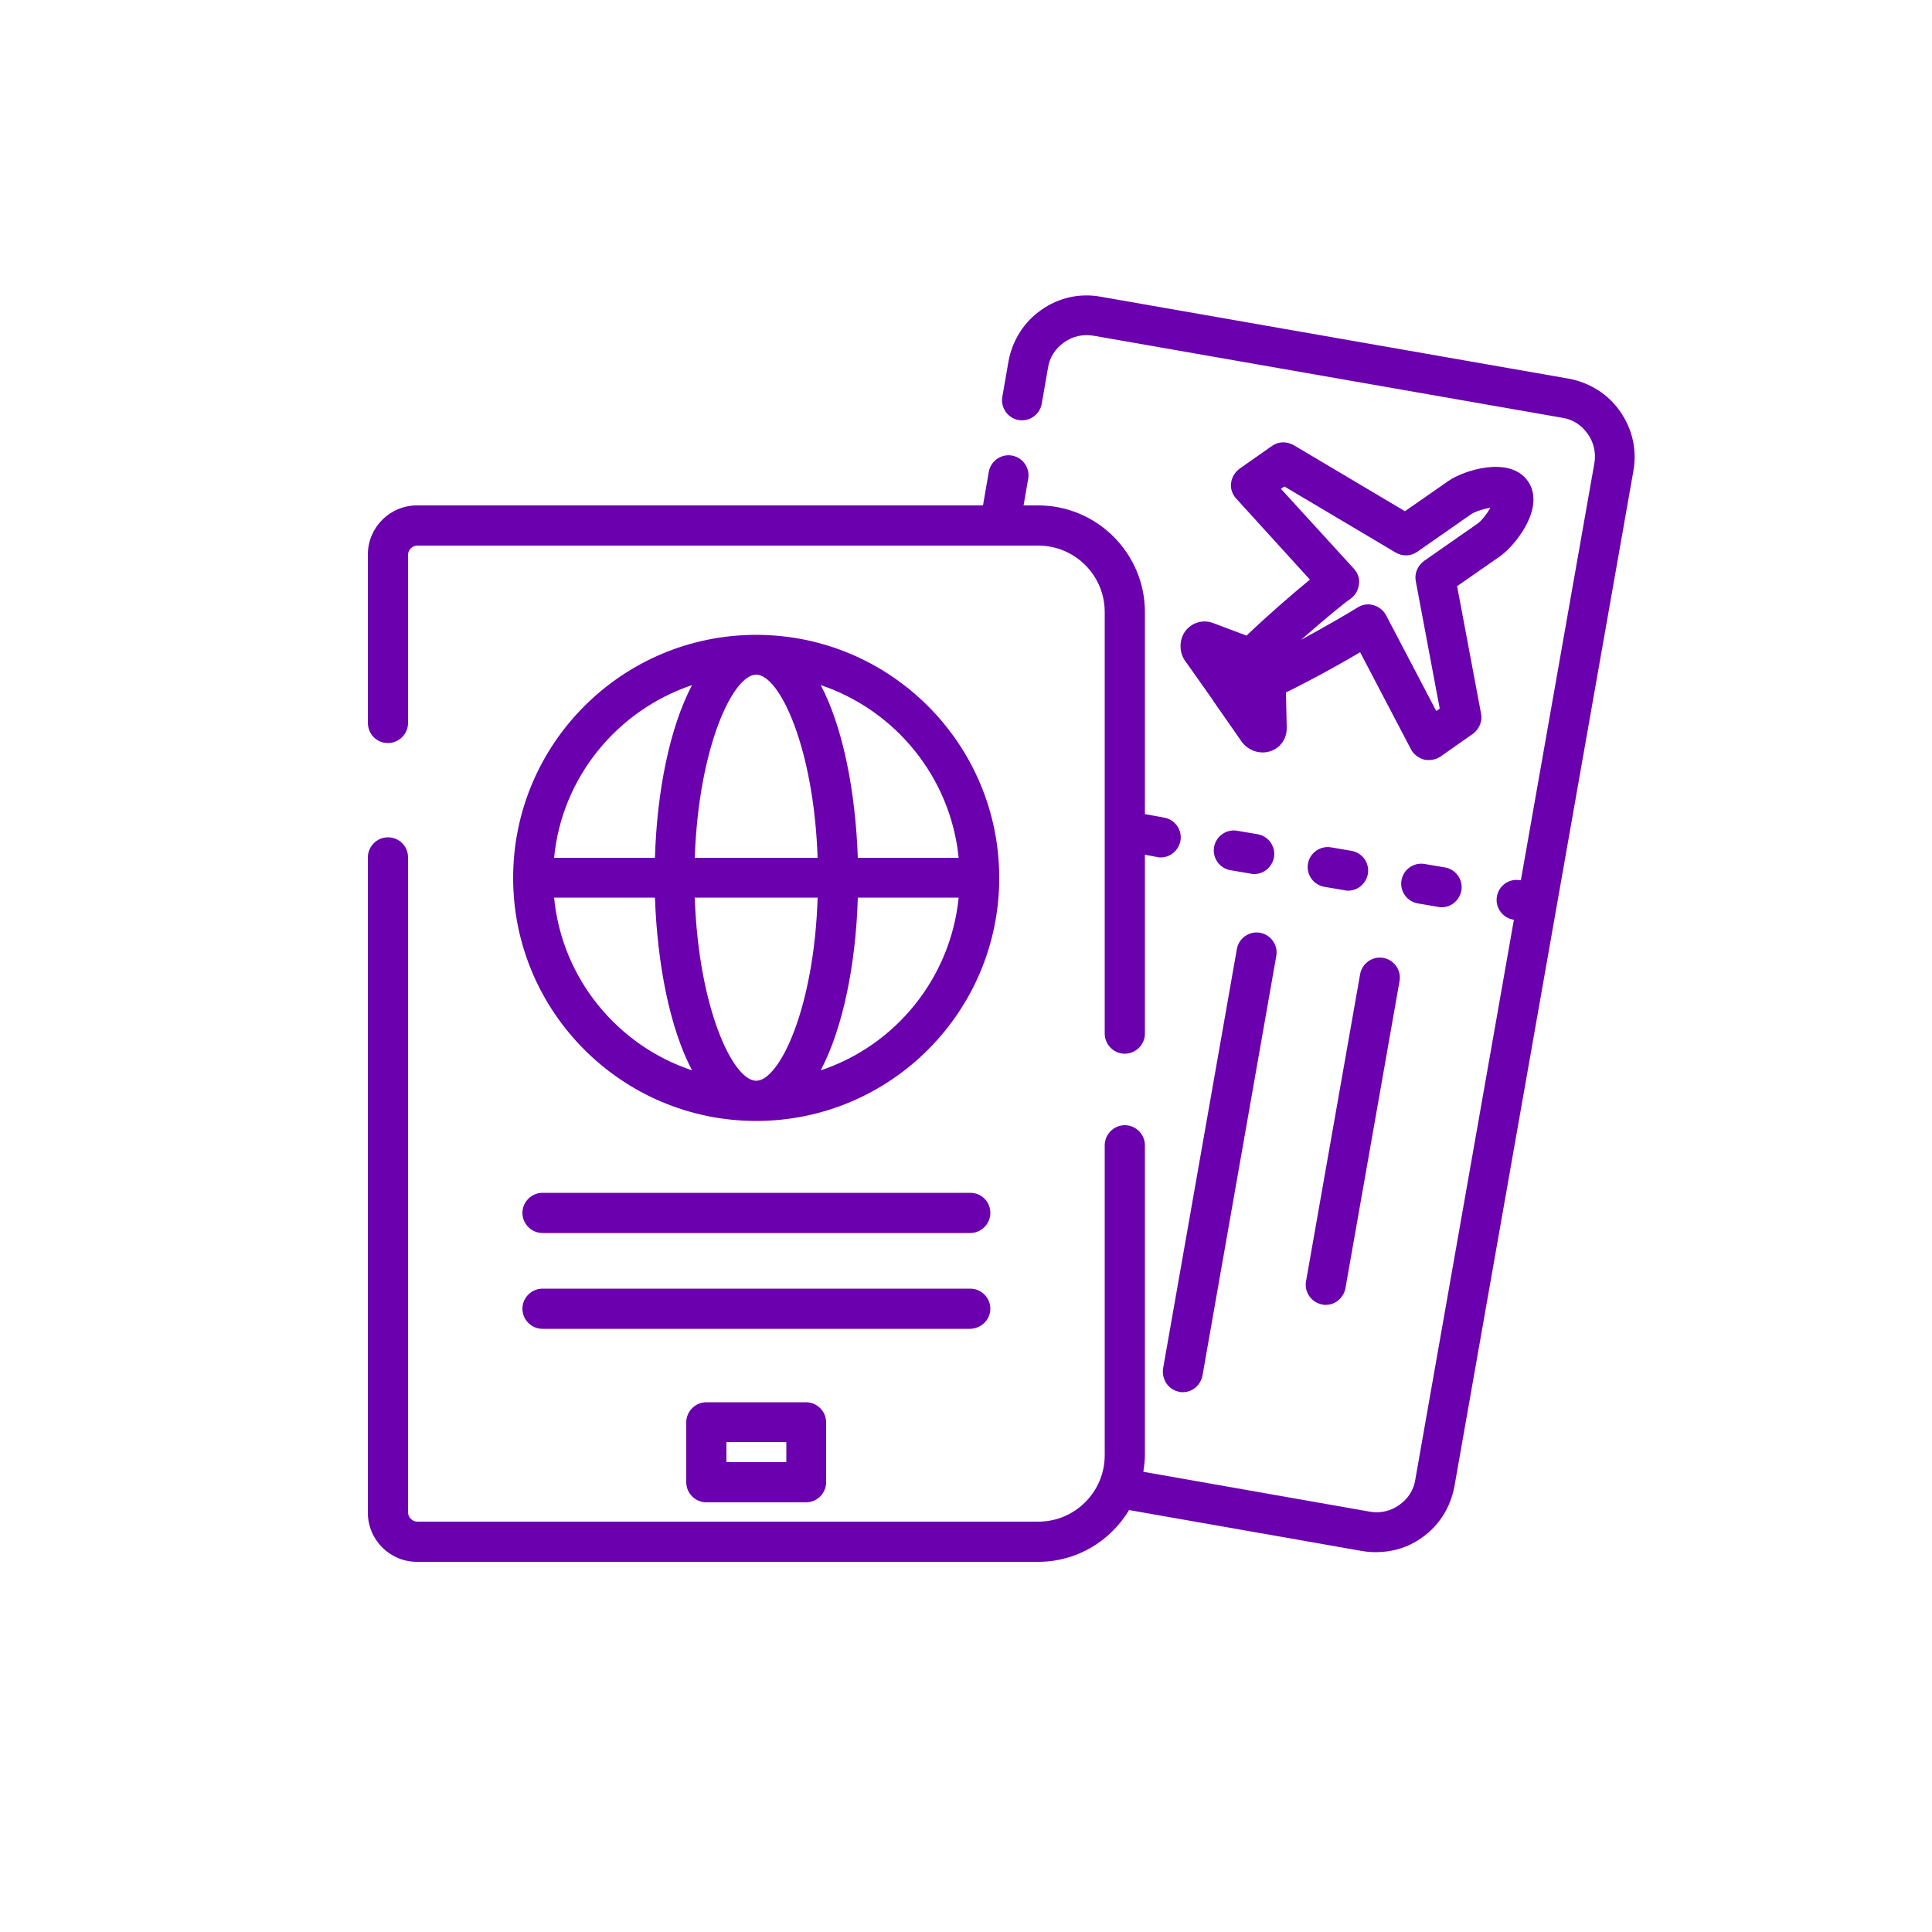 <svg xmlns="http://www.w3.org/2000/svg" xmlns:xlink="http://www.w3.org/1999/xlink" id="Layer_1" x="0px" y="0px" viewBox="0 0 500 500" style="enable-background:new 0 0 500 500;" xml:space="preserve"><style type="text/css">	.st0{fill:#6A00AE;}	.st1{fill-rule:evenodd;clip-rule:evenodd;fill:#6A00AE;}</style><path class="st0" d="M422.7,122l-46.3,262.7c-1,5.4-4,10.2-8.5,13.3c-3.5,2.5-7.6,3.7-11.8,3.7c-1.2,0-2.4-0.1-3.6-0.3l-60.3-10.6 c-4.8,8-13.5,13.4-23.5,13.4H107.9c-7,0-12.7-5.7-12.7-12.7V221.9c0-2.8,2.3-5.2,5.2-5.2s5.2,2.3,5.2,5.2v169.5 c0,1.3,1.1,2.4,2.4,2.4h160.7c9.5,0,17.2-7.7,17.2-17.2v-80.2c0-2.8,2.3-5.2,5.2-5.2c2.8,0,5.2,2.3,5.2,5.2v80.2 c0,1.5-0.2,2.9-0.4,4.3l58.5,10.3c2.7,0.5,5.5-0.1,7.7-1.7c2.3-1.6,3.8-3.9,4.2-6.7l25.5-144.8l-0.2,0c-2.8-0.5-4.7-3.2-4.2-6 c0.5-2.8,3.1-4.7,6-4.2l0.2,0l19-107.8c0.5-2.7-0.1-5.5-1.7-7.7c-1.6-2.3-3.9-3.8-6.7-4.2L283.1,86.9c-2.7-0.5-5.5,0.1-7.7,1.7 c-2.3,1.6-3.8,3.9-4.2,6.7l-1.6,9.2c-0.5,2.8-3.2,4.7-6,4.2c-2.8-0.5-4.7-3.2-4.2-6l1.6-9.2c1-5.4,4-10.2,8.5-13.3 c4.5-3.2,10-4.4,15.4-3.4L406,98c5.4,1,10.2,4,13.3,8.5C422.5,111.1,423.7,116.5,422.7,122L422.7,122z M322.6,164.5 c5.3-5.1,11.9-10.8,16.4-14.5l-19.1-21c-1-1.1-1.5-2.6-1.3-4c0.2-1.5,1-2.8,2.2-3.7l8.4-5.9c1.7-1.2,3.8-1.2,5.6-0.2l28.8,17.1 l11.2-7.8c3.8-2.7,15.9-6.7,20.6,0c1.5,2.1,2.6,6-0.7,11.9c-1.7,3-4.2,5.9-6.4,7.5l-11.2,7.8l6.2,33c0.4,2-0.5,4-2.1,5.2l-8.4,5.9 c-0.9,0.6-1.9,0.9-3,0.9c-0.4,0-0.8,0-1.2-0.1c-1.4-0.4-2.7-1.3-3.4-2.6l-13.2-25.2c-4.9,2.9-12.6,7.2-19.2,10.4l0.2,9 c0.1,3-1.7,5.5-4.5,6.3c-2.9,0.8-6-0.5-7.6-3.2l-6.7-9.6c-0.1-0.1-0.2-0.2-0.2-0.3c0-0.1-0.1-0.1-0.1-0.2l-7-9.9 c-1.7-2.1-1.9-5.5-0.2-7.9c1.7-2.3,4.7-3.2,7.4-2.1L322.6,164.5L322.6,164.5z M336.7,165.6c6.8-3.7,13.1-7.4,14.5-8.3 c0.9-0.6,1.9-0.9,2.9-0.9c0.4,0,0.8,0.1,1.3,0.2c1.4,0.4,2.6,1.3,3.3,2.6l13,24.8l0.9-0.6l-6.2-33c-0.4-2,0.5-4,2.1-5.2l13.9-9.7 c1-0.7,2.5-2.6,3.3-4.1c-1.8,0.3-4,1-5,1.7l-13.9,9.7c-1.7,1.2-3.9,1.2-5.6,0.2l-28.8-17.1l-0.9,0.6l18.9,20.7c1,1.1,1.5,2.5,1.3,4 c-0.2,1.5-0.9,2.8-2.1,3.7C348.2,155.8,342.6,160.4,336.7,165.6z M320.2,215c-2.8-0.5-5.5,1.4-6,4.2c-0.5,2.8,1.4,5.5,4.2,6l5.3,0.9 c0.3,0.1,0.6,0.1,0.9,0.1c2.5,0,4.6-1.8,5.1-4.3c0.5-2.8-1.4-5.5-4.2-6L320.2,215z M348,230.4c0.3,0.1,0.6,0.1,0.9,0.1 c2.5,0,4.6-1.8,5.1-4.3c0.5-2.8-1.4-5.5-4.2-6l-5.3-0.9c-2.8-0.5-5.5,1.4-6,4.2c-0.5,2.8,1.4,5.5,4.2,6L348,230.4z M368.7,223.6 c-2.8-0.5-5.5,1.4-6,4.2c-0.5,2.8,1.4,5.5,4.2,6l5.3,0.9c0.3,0.1,0.6,0.1,0.9,0.1c2.5,0,4.6-1.8,5.1-4.3c0.5-2.8-1.4-5.5-4.2-6 L368.7,223.6z M342.2,337.6c0.3,0.1,0.6,0.1,0.9,0.1c2.5,0,4.6-1.8,5.1-4.3l14-79.5c0.5-2.8-1.4-5.5-4.2-6c-2.8-0.5-5.5,1.4-6,4.2 l-14,79.5C337.5,334.4,339.4,337.1,342.2,337.6z M305.2,360.2c0.3,0.1,0.6,0.1,0.9,0.1c2.5,0,4.6-1.8,5.1-4.3l19.1-108.6 c0.5-2.8-1.4-5.5-4.2-6c-2.8-0.5-5.5,1.4-6,4.2l-19.1,108.6C300.6,357,302.4,359.7,305.2,360.2z M100.4,192.3c2.8,0,5.2-2.3,5.2-5.2 v-43.5c0-1.3,1.1-2.4,2.4-2.4h160.7c9.5,0,17.2,7.7,17.2,17.2v109.1c0,2.8,2.3,5.2,5.2,5.2c2.8,0,5.2-2.3,5.2-5.2v-46.3l3.2,0.6 c0.3,0.1,0.6,0.1,0.9,0.1c2.5,0,4.6-1.8,5.1-4.3c0.5-2.8-1.4-5.5-4.2-6l-5-0.9v-52.3c0-15.2-12.4-27.6-27.6-27.6h-3.8l1.2-6.9 c0.5-2.8-1.4-5.5-4.2-6c-2.8-0.5-5.5,1.4-6,4.2l-1.5,8.7H107.9c-7,0-12.7,5.7-12.7,12.7v43.5C95.2,190,97.5,192.3,100.4,192.3z  M258.6,227.2c0,34.7-28.2,62.9-62.9,62.9s-62.9-28.2-62.9-62.9s28.2-62.9,62.9-62.9S258.6,192.5,258.6,227.2L258.6,227.2z  M212.4,177.3c5.8,11,9,27.6,9.6,44.7h26.1C246,201.1,231.7,183.8,212.4,177.3L212.4,177.3z M211.6,232.3h-31.8 c1,28.7,9.9,47.4,15.9,47.4S210.7,261,211.6,232.3L211.6,232.3z M211.6,222c-1-28.7-9.9-47.4-15.9-47.4c-6,0-14.9,18.7-15.9,47.4 H211.6L211.6,222z M143.4,222h26.1c0.5-17.1,3.8-33.7,9.6-44.7C159.8,183.8,145.4,201.1,143.4,222z M179.1,277 c-5.8-11-9-27.6-9.6-44.7h-26.1C145.4,253.2,159.8,270.6,179.1,277z M248.1,232.3H222c-0.5,17.1-3.8,33.7-9.6,44.7 C231.7,270.6,246,253.2,248.1,232.3z M251.1,308.7H140.4c-2.8,0-5.2,2.3-5.2,5.2c0,2.8,2.3,5.2,5.2,5.2h110.7c2.8,0,5.2-2.3,5.2-5.2 C256.3,311,254,308.7,251.1,308.7z M256.3,338.7c0-2.8-2.3-5.2-5.2-5.2H140.4c-2.8,0-5.2,2.3-5.2,5.2c0,2.8,2.3,5.2,5.2,5.2h110.7 C254,343.8,256.3,341.5,256.3,338.7z M208.6,362.9c2.8,0,5.2,2.3,5.2,5.2v15.5c0,2.8-2.3,5.2-5.2,5.2h-25.8c-2.8,0-5.2-2.3-5.2-5.2 v-15.5c0-2.8,2.3-5.2,5.2-5.2H208.6z M203.5,373.2H188v5.2h15.5V373.2z"></path></svg>